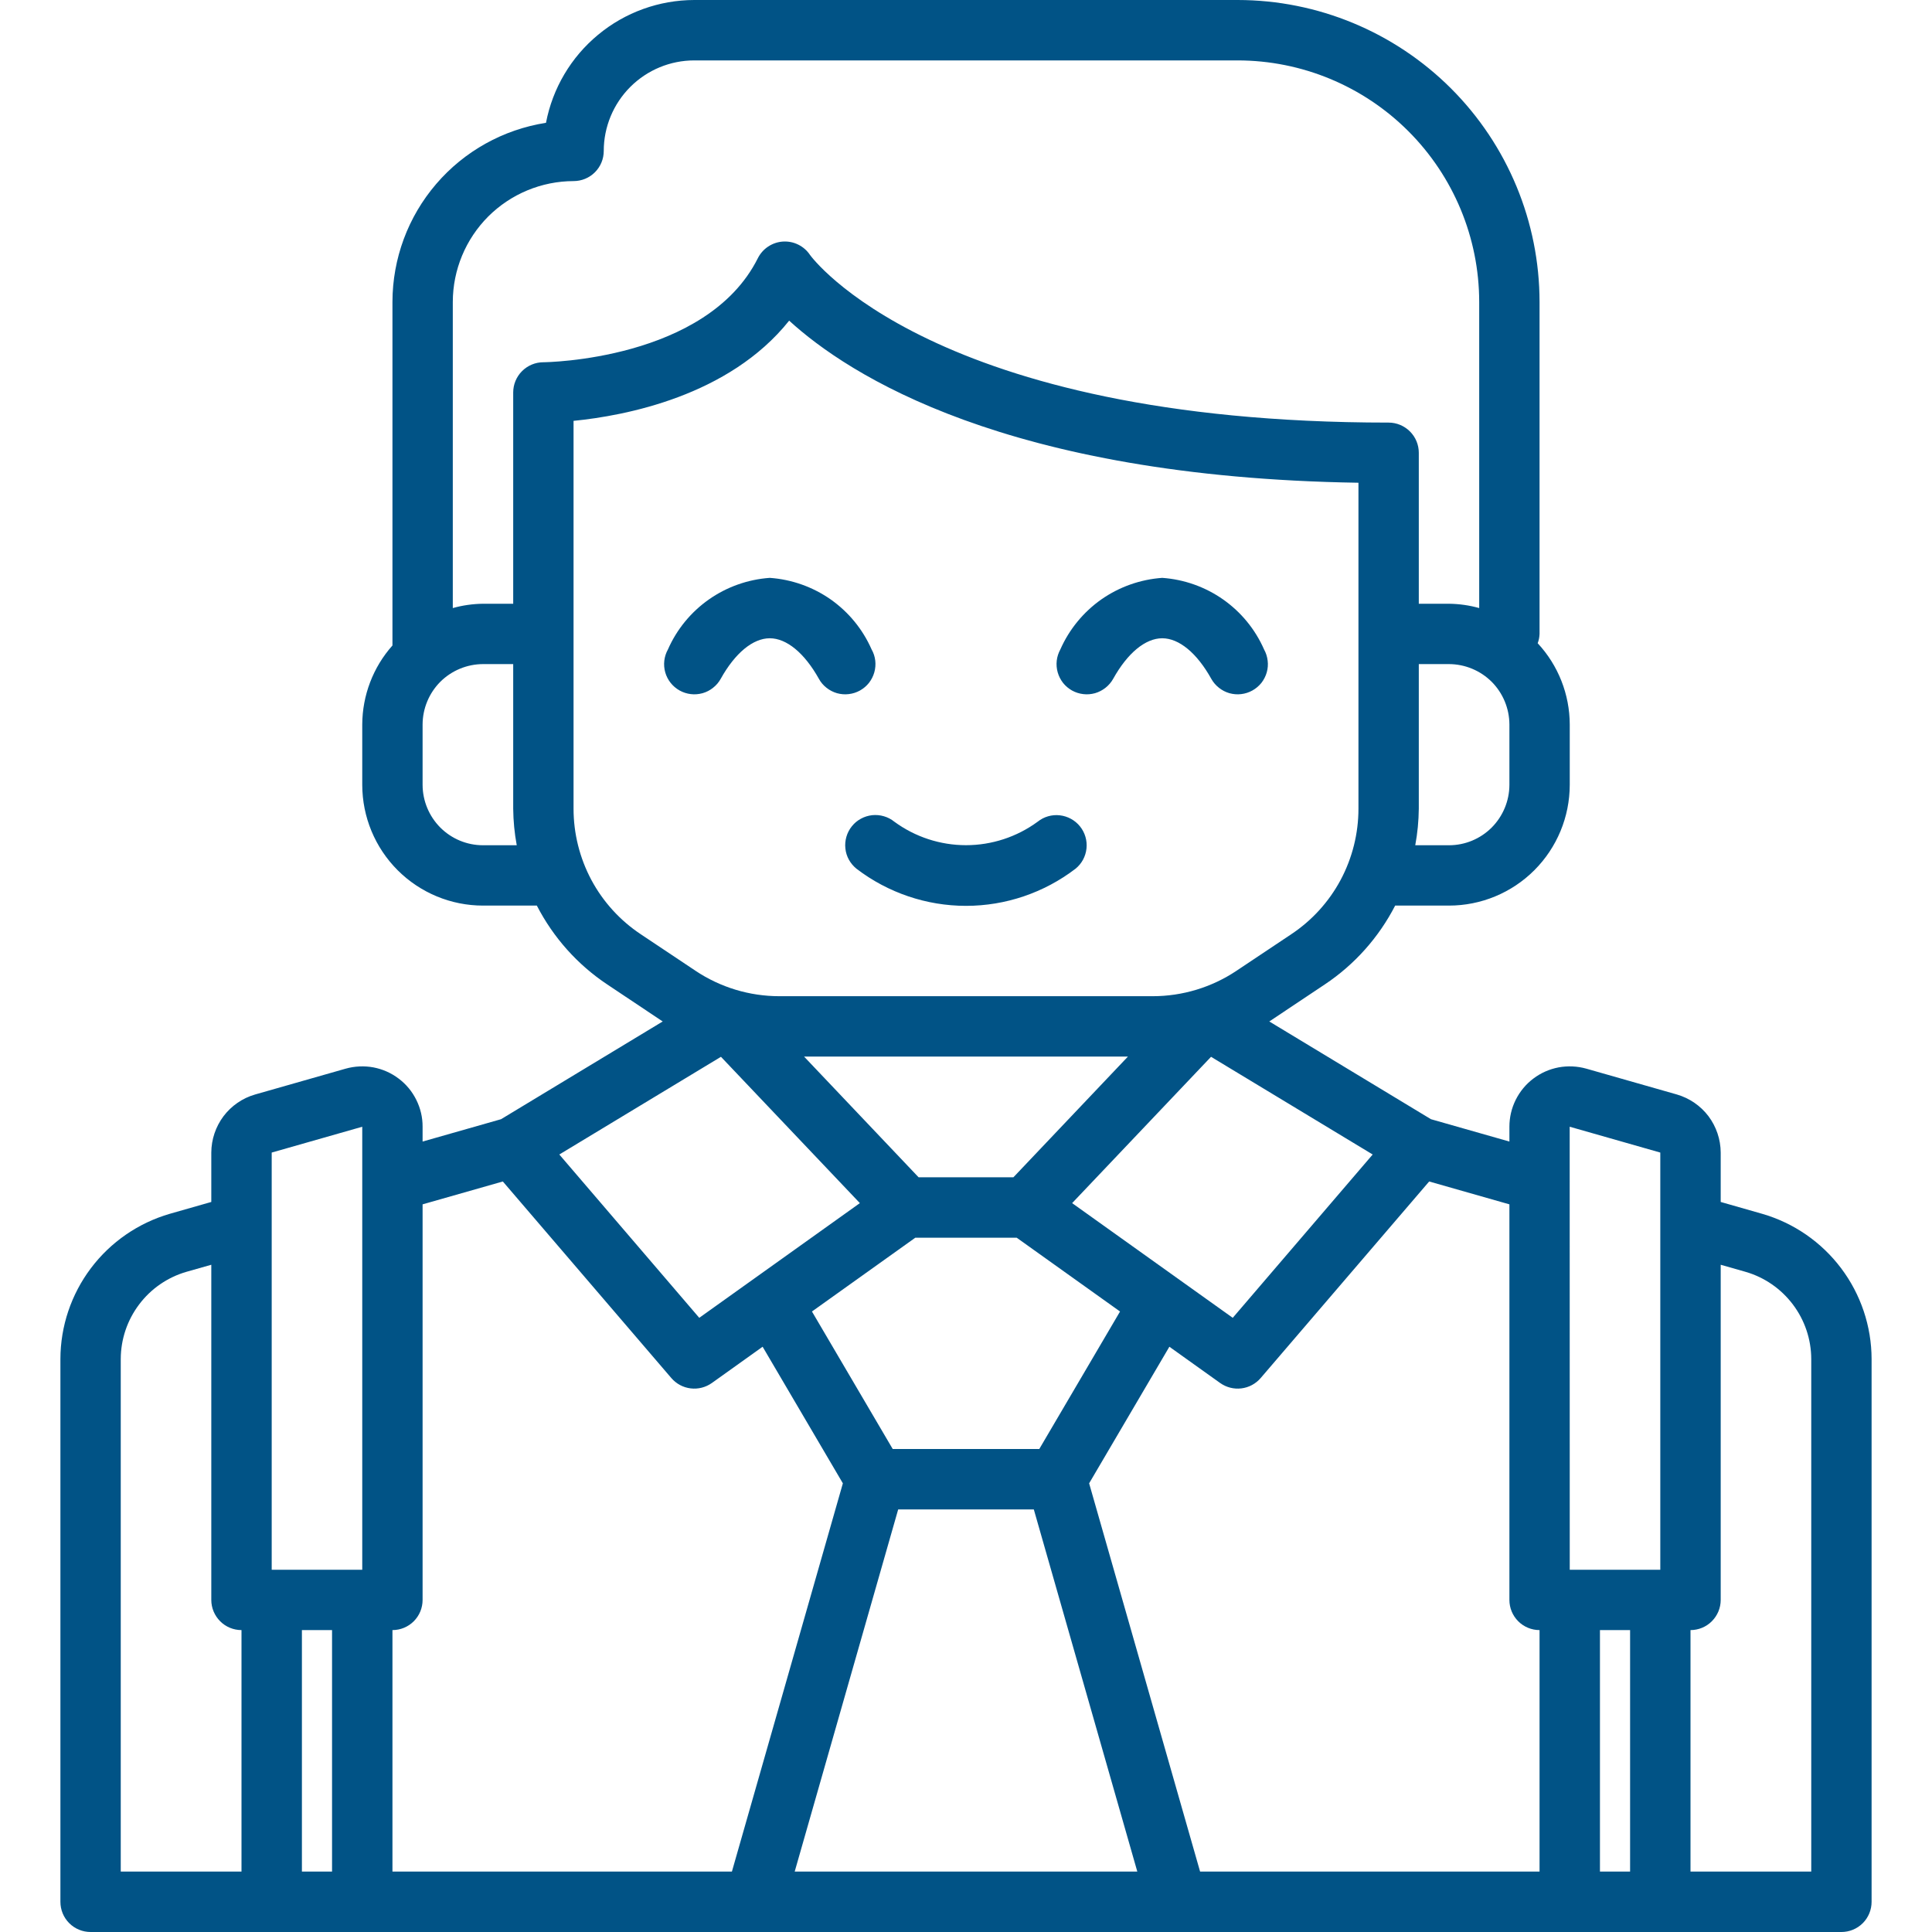 <svg width="30" height="30" viewBox="0 0 30 30" fill="none" xmlns="http://www.w3.org/2000/svg">
<path d="M27.363 18.848L26.719 18.664V17.897C26.718 17.693 26.651 17.495 26.529 17.332C26.406 17.17 26.234 17.052 26.038 16.995L24.632 16.594C24.492 16.555 24.346 16.548 24.203 16.574C24.06 16.601 23.926 16.66 23.81 16.748C23.694 16.835 23.601 16.948 23.536 17.078C23.471 17.208 23.438 17.351 23.438 17.496V17.726L22.22 17.379L19.709 15.861L19.719 15.855L20.57 15.287C21.033 14.979 21.409 14.557 21.664 14.062H22.5C22.997 14.062 23.474 13.864 23.825 13.513C24.177 13.161 24.374 12.685 24.375 12.188V11.25C24.374 10.782 24.196 10.331 23.877 9.988C23.895 9.942 23.904 9.893 23.906 9.844V4.688C23.905 3.445 23.411 2.253 22.532 1.374C21.653 0.496 20.462 0.001 19.219 0L10.781 0C10.236 0.001 9.707 0.191 9.287 0.54C8.866 0.888 8.581 1.371 8.478 1.907C7.815 2.011 7.21 2.347 6.773 2.857C6.335 3.367 6.095 4.016 6.094 4.688V10.023C5.793 10.361 5.627 10.798 5.625 11.25V12.188C5.626 12.685 5.823 13.161 6.175 13.513C6.526 13.864 7.003 14.062 7.5 14.062H8.336C8.591 14.557 8.967 14.979 9.43 15.287L10.281 15.855L10.291 15.861L7.78 17.379L6.562 17.726V17.496C6.563 17.351 6.529 17.208 6.464 17.078C6.4 16.948 6.306 16.835 6.19 16.748C6.074 16.66 5.94 16.601 5.797 16.574C5.654 16.548 5.508 16.555 5.368 16.594L3.962 16.995C3.766 17.051 3.594 17.17 3.471 17.332C3.349 17.495 3.282 17.693 3.281 17.897V18.664L2.636 18.848C2.148 18.99 1.718 19.286 1.412 19.692C1.106 20.098 0.939 20.593 0.938 21.102V29.531C0.938 29.656 0.987 29.775 1.075 29.863C1.163 29.951 1.282 30 1.406 30H28.594C28.718 30 28.837 29.951 28.925 29.863C29.013 29.775 29.062 29.656 29.062 29.531V21.102C29.061 20.593 28.894 20.098 28.588 19.692C28.282 19.286 27.852 18.989 27.363 18.848ZM25.312 25.312V29.062H24.844V25.312H25.312ZM24.375 17.496L25.781 17.897V24.375H24.375L24.374 17.496L24.375 17.496ZM23.906 25.312V29.062H18.635L16.912 23.033L18.158 20.912L18.946 21.475C19.042 21.543 19.159 21.573 19.275 21.559C19.392 21.545 19.498 21.488 19.575 21.399L22.192 18.346L23.438 18.701V24.844C23.438 24.968 23.487 25.087 23.575 25.175C23.663 25.263 23.782 25.312 23.906 25.312ZM15.736 18.281H14.264L12.485 16.406H17.515L15.736 18.281ZM14.213 19.219H15.787L17.392 20.365L16.138 22.5H13.862L12.608 20.365L14.213 19.219ZM13.947 23.438H16.053L17.66 29.062H12.34L13.947 23.438ZM19.142 20.463L16.648 18.682L18.805 16.41L21.315 17.927L19.142 20.463ZM23.438 12.188C23.437 12.436 23.338 12.674 23.163 12.85C22.987 13.026 22.749 13.125 22.5 13.125H21.976C22.011 12.938 22.029 12.748 22.031 12.557V10.312H22.5C22.749 10.313 22.987 10.412 23.163 10.587C23.338 10.763 23.437 11.001 23.438 11.25V12.188ZM8.906 2.812C9.031 2.812 9.15 2.763 9.238 2.675C9.326 2.587 9.375 2.468 9.375 2.344C9.375 1.971 9.524 1.613 9.787 1.35C10.051 1.086 10.408 0.938 10.781 0.938H19.219C20.213 0.939 21.166 1.334 21.869 2.037C22.572 2.74 22.968 3.693 22.969 4.688V9.442C22.816 9.399 22.659 9.377 22.5 9.375H22.031V7.031C22.031 6.907 21.982 6.788 21.894 6.7C21.806 6.612 21.687 6.562 21.562 6.562C14.473 6.562 12.593 3.981 12.578 3.959C12.532 3.89 12.469 3.835 12.396 3.799C12.322 3.762 12.24 3.746 12.158 3.751C12.076 3.756 11.997 3.783 11.929 3.828C11.86 3.873 11.805 3.936 11.768 4.009C10.973 5.598 8.462 5.625 8.437 5.625C8.313 5.625 8.194 5.675 8.106 5.763C8.018 5.851 7.969 5.97 7.969 6.094V9.375H7.5C7.342 9.377 7.184 9.399 7.031 9.442V4.688C7.032 4.19 7.23 3.714 7.581 3.362C7.933 3.011 8.409 2.813 8.906 2.812ZM7.5 13.125C7.251 13.125 7.013 13.026 6.837 12.85C6.662 12.674 6.563 12.436 6.562 12.188V11.25C6.563 11.001 6.662 10.763 6.837 10.587C7.013 10.412 7.251 10.313 7.5 10.312H7.969V12.557C7.971 12.748 7.989 12.938 8.024 13.125H7.5ZM9.95 14.507C9.629 14.294 9.365 14.004 9.183 13.664C9.001 13.323 8.906 12.943 8.906 12.557V6.535C9.703 6.456 11.318 6.152 12.254 4.979C13.17 5.817 15.623 7.41 21.094 7.496V12.557C21.094 12.943 20.999 13.323 20.817 13.664C20.635 14.004 20.371 14.294 20.05 14.507L19.199 15.075C18.814 15.332 18.361 15.469 17.898 15.469H12.102C11.639 15.469 11.186 15.332 10.801 15.075L9.95 14.507ZM11.195 16.41L13.352 18.682L10.858 20.463L8.685 17.927L11.195 16.41ZM7.808 18.346L10.425 21.399C10.502 21.488 10.608 21.545 10.725 21.559C10.841 21.573 10.958 21.543 11.054 21.475L11.842 20.912L13.088 23.033L11.365 29.062H6.094V25.312C6.218 25.312 6.337 25.263 6.425 25.175C6.513 25.087 6.562 24.968 6.562 24.844V18.701L7.808 18.346ZM5.156 25.312V29.062H4.688V25.312H5.156ZM4.219 17.897L5.625 17.496V24.375H4.219V17.897ZM1.875 21.102C1.876 20.796 1.976 20.5 2.16 20.256C2.343 20.012 2.601 19.834 2.894 19.749L3.281 19.639V24.844C3.281 24.968 3.331 25.087 3.419 25.175C3.506 25.263 3.626 25.312 3.75 25.312V29.062H1.875V21.102ZM28.125 29.062H26.25V25.312C26.374 25.312 26.494 25.263 26.581 25.175C26.669 25.087 26.719 24.968 26.719 24.844V19.639L27.105 19.749C27.399 19.834 27.656 20.012 27.84 20.256C28.024 20.5 28.124 20.796 28.125 21.102V29.062ZM16.465 10.084C16.603 9.772 16.823 9.504 17.101 9.308C17.38 9.113 17.707 8.997 18.047 8.973C18.387 8.997 18.714 9.113 18.992 9.308C19.271 9.504 19.491 9.772 19.628 10.084C19.658 10.138 19.677 10.197 19.684 10.258C19.692 10.319 19.687 10.381 19.67 10.441C19.653 10.5 19.625 10.555 19.587 10.604C19.548 10.652 19.501 10.692 19.447 10.722C19.393 10.752 19.334 10.771 19.273 10.778C19.212 10.786 19.15 10.78 19.091 10.764C19.031 10.747 18.976 10.718 18.928 10.68C18.88 10.642 18.839 10.595 18.809 10.541C18.586 10.14 18.308 9.911 18.047 9.911C17.786 9.911 17.508 10.14 17.285 10.541C17.255 10.595 17.214 10.642 17.166 10.68C17.118 10.718 17.062 10.747 17.003 10.764C16.944 10.78 16.882 10.786 16.821 10.778C16.759 10.771 16.7 10.752 16.646 10.722C16.593 10.692 16.545 10.652 16.507 10.604C16.469 10.555 16.441 10.5 16.424 10.441C16.407 10.381 16.402 10.319 16.409 10.258C16.416 10.197 16.436 10.138 16.465 10.084ZM13.888 12.76C14.21 12.996 14.6 13.124 15 13.124C15.4 13.124 15.79 12.996 16.112 12.76C16.209 12.682 16.333 12.646 16.456 12.66C16.579 12.674 16.692 12.735 16.77 12.832C16.848 12.929 16.884 13.052 16.871 13.175C16.858 13.299 16.797 13.412 16.7 13.49C16.212 13.863 15.615 14.066 15 14.066C14.386 14.066 13.788 13.863 13.3 13.49C13.252 13.451 13.212 13.404 13.182 13.35C13.152 13.296 13.133 13.236 13.127 13.175C13.12 13.114 13.126 13.052 13.143 12.993C13.16 12.934 13.189 12.878 13.228 12.83C13.266 12.782 13.314 12.742 13.368 12.713C13.422 12.683 13.482 12.665 13.543 12.658C13.604 12.652 13.666 12.657 13.726 12.675C13.785 12.692 13.84 12.721 13.888 12.76ZM10.553 10.722C10.444 10.661 10.364 10.56 10.33 10.441C10.296 10.321 10.311 10.193 10.372 10.084C10.509 9.772 10.729 9.504 11.008 9.308C11.286 9.113 11.613 8.997 11.953 8.973C12.293 8.997 12.62 9.113 12.899 9.308C13.177 9.504 13.397 9.772 13.534 10.084C13.565 10.138 13.584 10.197 13.591 10.258C13.598 10.319 13.593 10.381 13.576 10.441C13.559 10.5 13.531 10.555 13.493 10.604C13.455 10.652 13.407 10.692 13.354 10.722C13.3 10.752 13.241 10.771 13.179 10.778C13.118 10.786 13.056 10.78 12.997 10.764C12.938 10.747 12.882 10.718 12.834 10.68C12.786 10.642 12.745 10.595 12.716 10.541C12.492 10.14 12.214 9.911 11.953 9.911C11.692 9.911 11.414 10.14 11.191 10.541C11.161 10.595 11.121 10.642 11.072 10.68C11.024 10.719 10.969 10.747 10.909 10.764C10.85 10.78 10.788 10.786 10.727 10.778C10.666 10.771 10.607 10.752 10.553 10.722Z" fill="#015386"/>
</svg>

